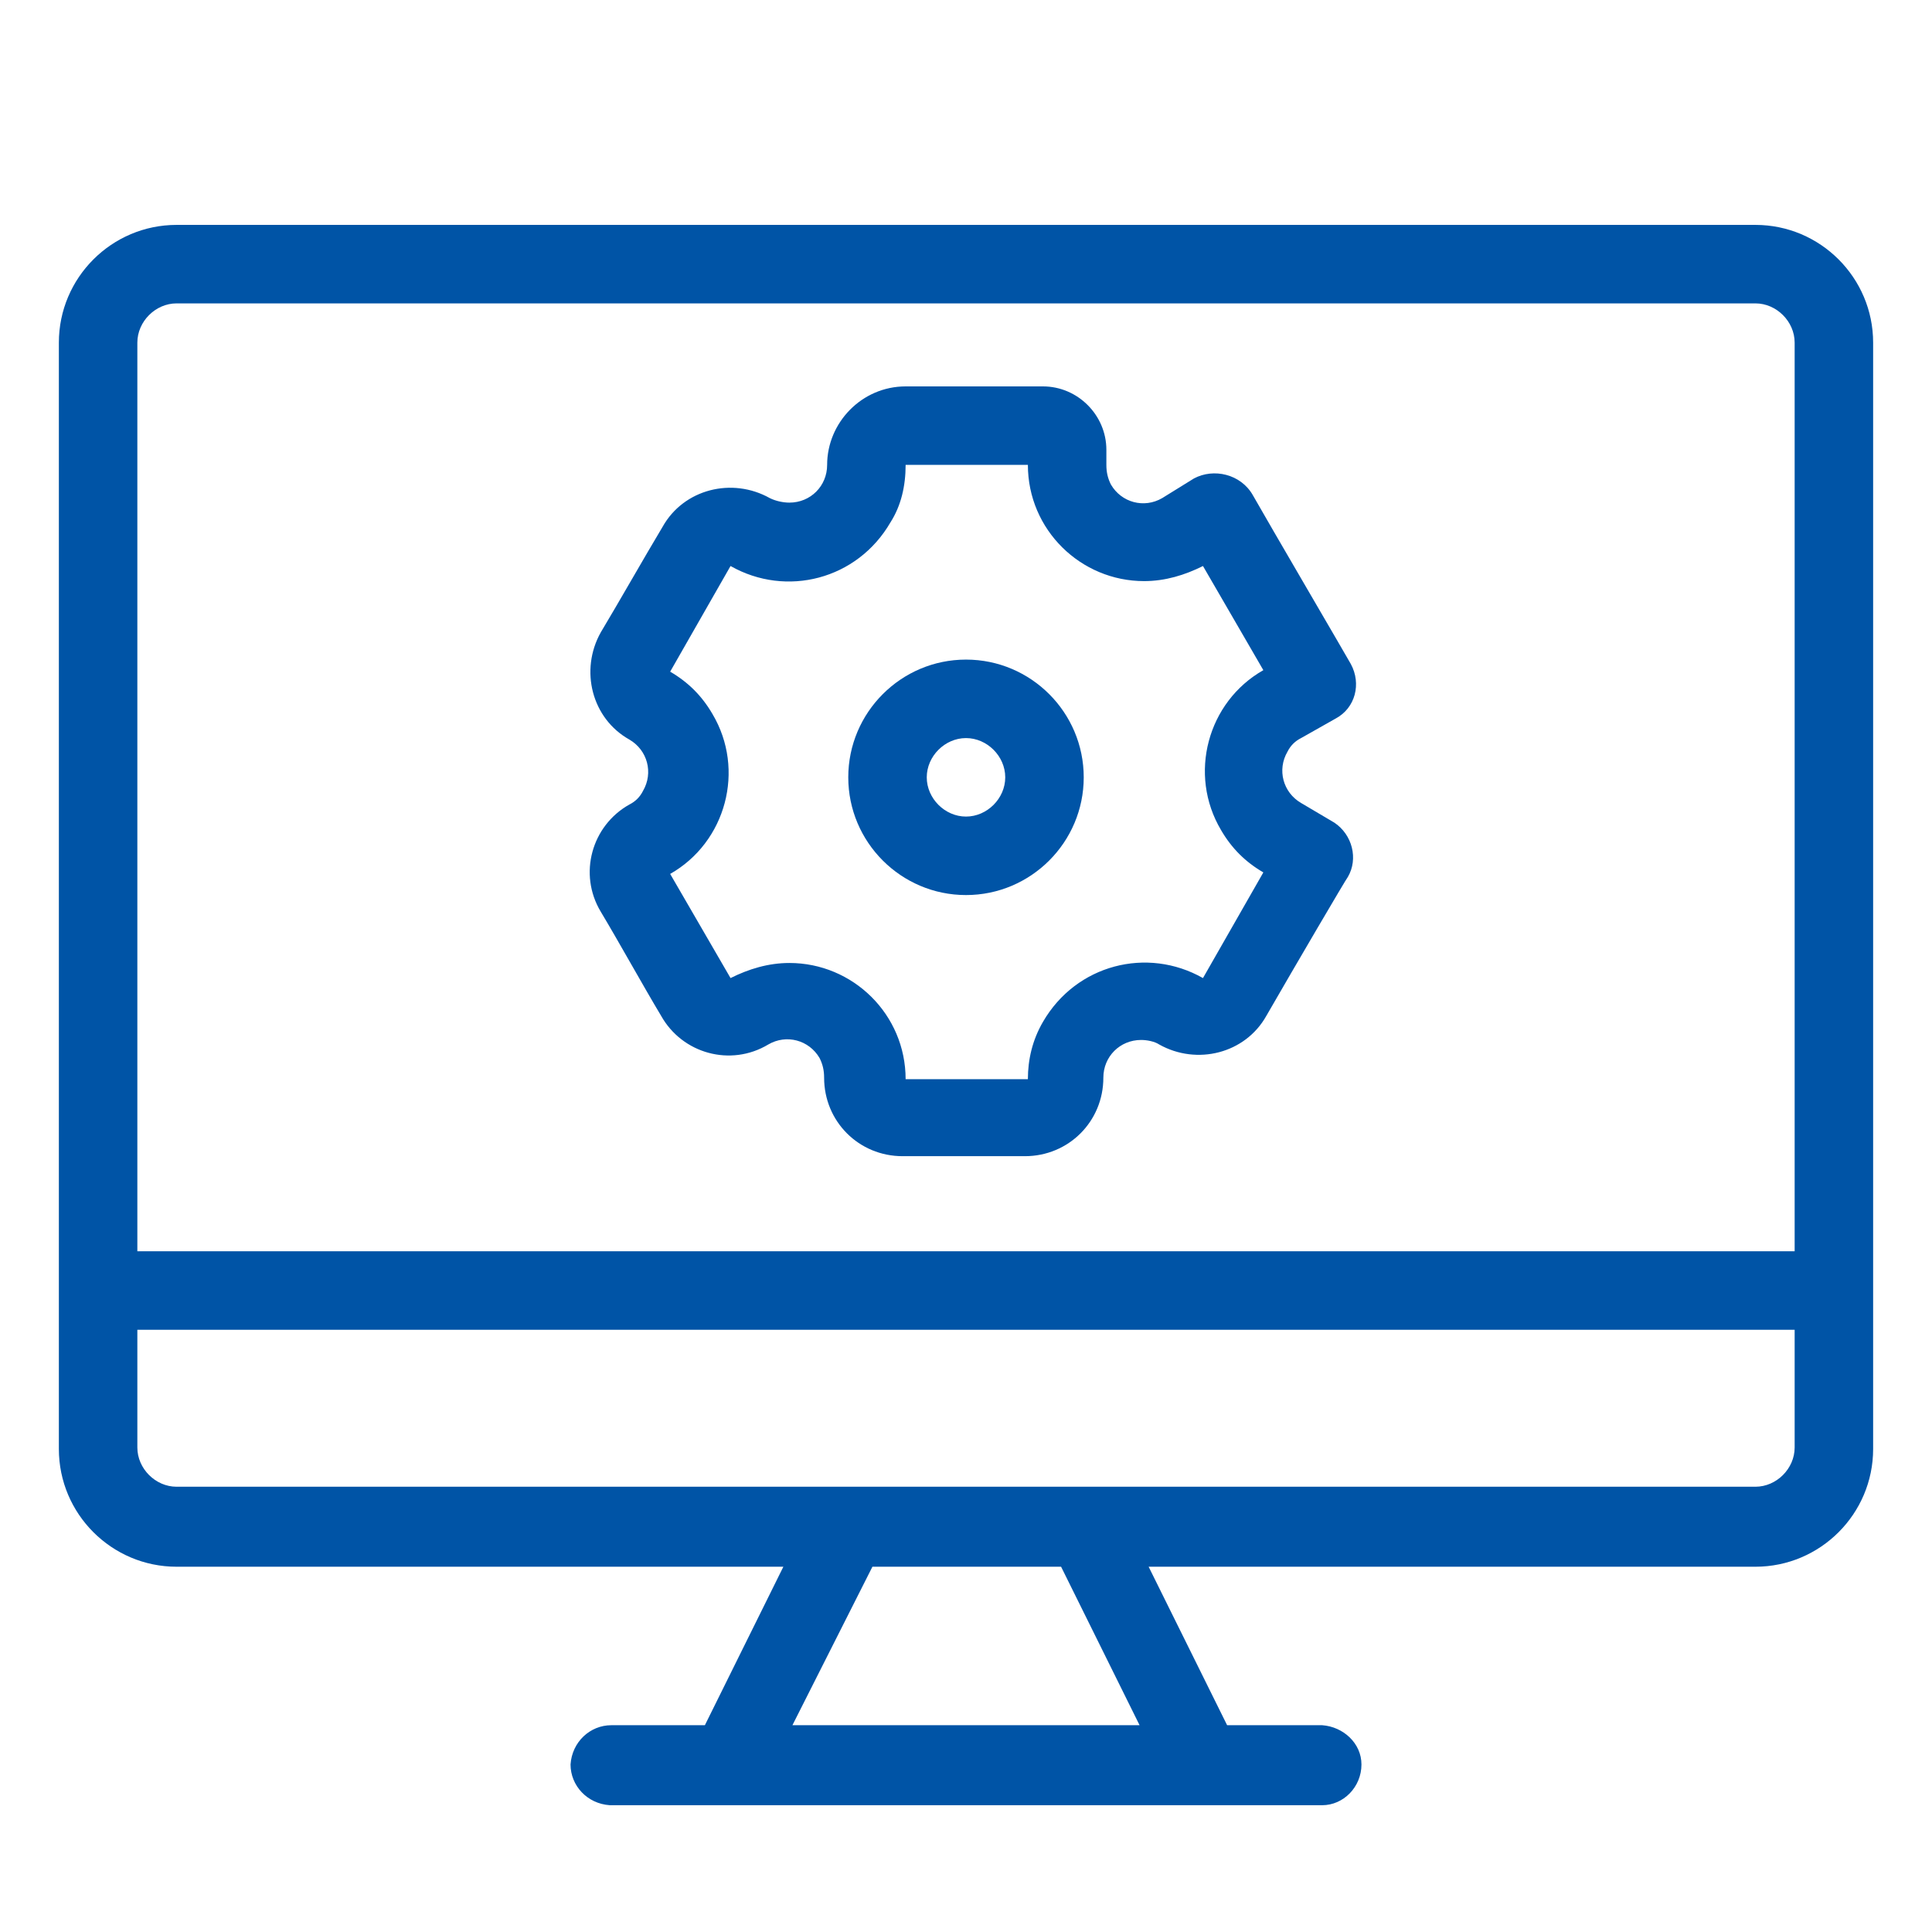 <?xml version="1.0" encoding="utf-8"?>
<!-- Generator: Adobe Illustrator 27.0.0, SVG Export Plug-In . SVG Version: 6.00 Build 0)  -->
<svg version="1.1" id="Layer_1" xmlns="http://www.w3.org/2000/svg" xmlns:xlink="http://www.w3.org/1999/xlink" x="0px" y="0px"
	 viewBox="0 0 128 128" style="enable-background:new 0 0 128 128;" xml:space="preserve">
<style type="text/css">
	.st0{fill-rule:evenodd;clip-rule:evenodd;fill:#0054A6;}
</style>
<g id="_0bcf92953057f52b6017b1bf124a3572" transform="translate(-1 -7)">
	<path id="Path_12" class="st0" d="M82.3,121.3l-5.2-10.5h40.2c4.3,0,7.8-3.5,7.8-7.8c0,0,0,0,0,0V29.7c0-4.3-3.5-7.8-7.8-7.8H12.7
		c-4.3,0-7.8,3.5-7.8,7.8c0,0,0,0,0,0V103c0,4.3,3.5,7.8,7.8,7.8c0,0,0,0,0,0h40.2l-5.2,10.5h-6.2c-1.4,0-2.6,1.1-2.7,2.6
		c0,1.4,1.1,2.6,2.6,2.7c0,0,0.1,0,0.1,0h47.1c1.4,0,2.6-1.2,2.6-2.7c0-1.4-1.2-2.5-2.6-2.6L82.3,121.3z M58.8,110.8h12.5l5.2,10.5
		H53.5L58.8,110.8z M119.9,95.1v7.8c0,1.4-1.2,2.6-2.6,2.6H12.7c-1.4,0-2.6-1.2-2.6-2.6v-7.8L119.9,95.1z M119.9,89.9H10.1V29.7
		c0-1.4,1.2-2.6,2.6-2.6h104.6c1.4,0,2.6,1.2,2.6,2.6L119.9,89.9z"/>
	<path id="Path_13" class="st0" d="M55.8,37.8L55.8,37.8c0,1.4-1.1,2.5-2.5,2.5c-0.4,0-0.9-0.1-1.3-0.3l0,0
		c-2.5-1.4-5.7-0.6-7.1,1.9c-1.2,2-2.9,5-4.1,7c-1.4,2.5-0.6,5.7,1.9,7.1c0,0,0,0,0,0l0,0c1.2,0.7,1.6,2.2,0.9,3.4
		c-0.2,0.4-0.5,0.7-0.9,0.9l0,0c-2.5,1.4-3.4,4.6-1.9,7.1c1.2,2,2.8,4.9,4,6.9c1.4,2.5,4.6,3.4,7.1,1.9l0,0c1.2-0.7,2.7-0.3,3.4,0.9
		c0.2,0.4,0.3,0.8,0.3,1.3l0,0c0,2.9,2.3,5.2,5.2,5.2c0,0,0,0,0,0l8.1,0c2.9,0,5.2-2.3,5.2-5.2v0c0-1.4,1.1-2.5,2.5-2.5
		c0.4,0,0.9,0.1,1.2,0.3l0,0c2.5,1.4,5.7,0.6,7.1-1.9c1.9-3.3,5.3-9.1,5.4-9.2c0.7-1.2,0.3-2.8-0.9-3.6c0,0,0,0,0,0l-2.2-1.3
		c-1.2-0.7-1.6-2.2-0.9-3.4c0.2-0.4,0.5-0.7,0.9-0.9l2.3-1.3c1.3-0.7,1.7-2.3,1-3.6c-0.1-0.2-5.6-9.6-6.5-11.2
		c-0.8-1.4-2.6-1.8-3.9-1.1c0,0,0,0,0,0L78,40c-1.2,0.7-2.7,0.3-3.4-0.9c-0.2-0.4-0.3-0.8-0.3-1.3v-1c0-2.3-1.9-4.2-4.2-4.2
		c0,0,0,0,0,0l-9.1,0C58.1,32.6,55.8,35,55.8,37.8L55.8,37.8L55.8,37.8z M61,37.8l8.1,0c0,4.3,3.5,7.7,7.7,7.7c1.4,0,2.7-0.4,3.9-1
		l0,0l4,6.9l0,0c-3.7,2.1-5,6.9-2.8,10.6c0.7,1.2,1.6,2.1,2.8,2.8l-4,7l0,0c-3.7-2.1-8.4-0.9-10.6,2.9c-0.7,1.2-1,2.5-1,3.8v0
		l-8.1,0c0-4.3-3.5-7.7-7.7-7.7c-1.4,0-2.7,0.4-3.9,1l0,0l-4-6.9l0,0c3.7-2.1,5-6.9,2.8-10.6c-0.7-1.2-1.6-2.1-2.8-2.8l4-7l0,0
		c3.7,2.1,8.4,0.9,10.6-2.9C60.7,40.5,61,39.2,61,37.8L61,37.8L61,37.8z"/>
	<path id="Path_14" class="st0" d="M65,50.7c-4.3,0-7.8,3.5-7.8,7.8s3.5,7.8,7.8,7.8s7.8-3.5,7.8-7.8l0,0
		C72.8,54.2,69.3,50.7,65,50.7z M65,55.9c1.4,0,2.6,1.2,2.6,2.6c0,1.4-1.2,2.6-2.6,2.6s-2.6-1.2-2.6-2.6l0,0
		C62.4,57.1,63.6,55.9,65,55.9z"/>
</g>
</svg>
